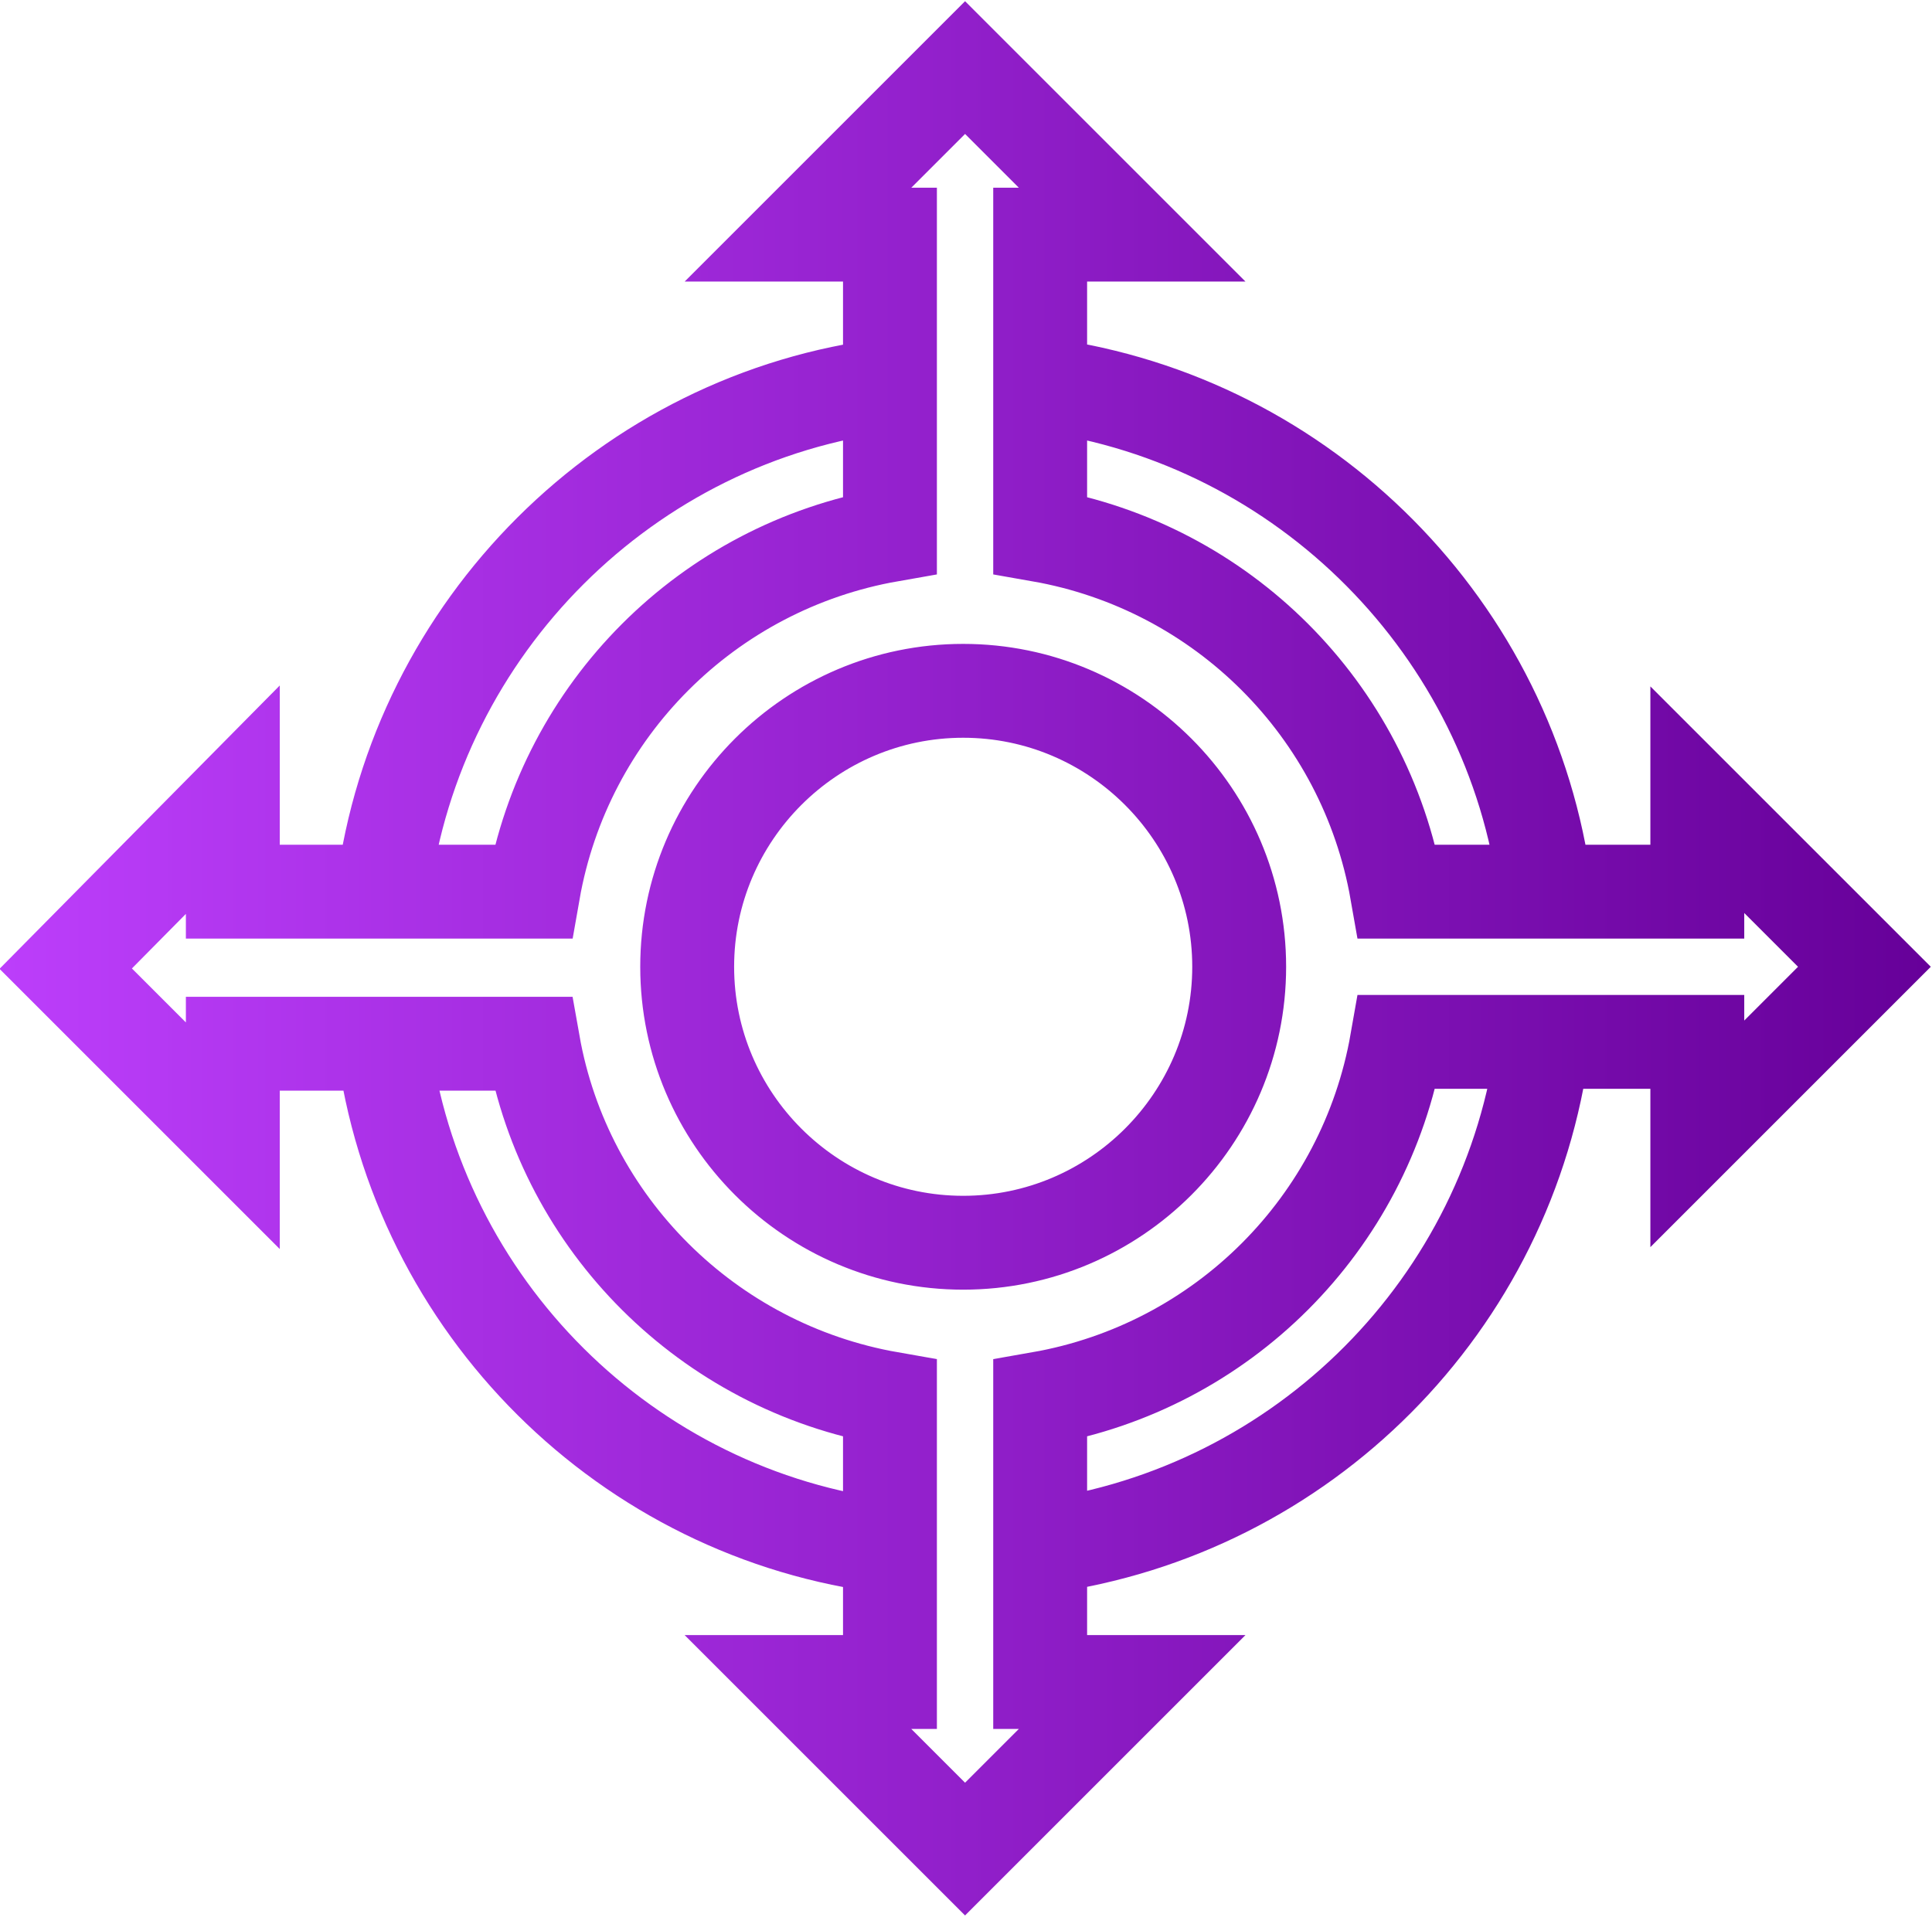 <?xml version="1.0" encoding="utf-8"?>
<!-- Generator: Adobe Illustrator 26.2.1, SVG Export Plug-In . SVG Version: 6.00 Build 0)  -->
<svg version="1.1" id="Layer_1" xmlns="http://www.w3.org/2000/svg" xmlns:xlink="http://www.w3.org/1999/xlink" x="0px" y="0px"
	 viewBox="0 0 102.9 102.1" style="enable-background:new 0 0 102.9 102.1;" xml:space="preserve">
<style type="text/css">
	.st0{fill:none;stroke:url(#SVGID_1_);stroke-width:5;stroke-miterlimit:10;}
</style>
<g id="a">
</g>
<g id="b">
	<g id="c">
		
			<linearGradient id="SVGID_1_" gradientUnits="userSpaceOnUse" x1="-2.711765e-03" y1="50.871" x2="102.914" y2="50.871" gradientTransform="matrix(1 0 0 -1 0 101.89)">
			<stop  offset="0" style="stop-color:#BC3EFB"/>
			<stop  offset="1" style="stop-color:#660099"/>
		</linearGradient>
		<path class="st0" d="M20.4,47.4c1.8-14,13-25.2,27-26.9 M55.5,82.4c13.9-1.9,24.9-12.9,26.7-26.9 M20.4,55.5
			c1.8,14.1,13,25.2,27,26.9 M82.3,47.4c-1.8-13.9-12.8-25-26.7-26.9 M51.3,36.8c-8.1,0-14.7,6.6-14.7,14.7s6.6,14.7,14.7,14.7
			S66,59.6,66,51.5S59.4,36.8,51.3,36.8z M47.4,74.5v15.1h-4.9l8.9,8.9l8.9-8.9h-4.9V74.5c9.7-1.7,17.3-9.3,19-19h16v4.9l8.9-8.9
			l-8.9-8.9v4.9h-16c-1.7-9.7-9.3-17.3-19-19v-16h4.9l-8.9-8.9l-8.9,8.9h4.9v16c-9.7,1.7-17.3,9.3-19,19h-16v-4.9l-8.9,9l8.9,8.9
			v-4.9h16C30.1,65.2,37.7,72.8,47.4,74.5L47.4,74.5z"/>
	</g>
</g>
</svg>
